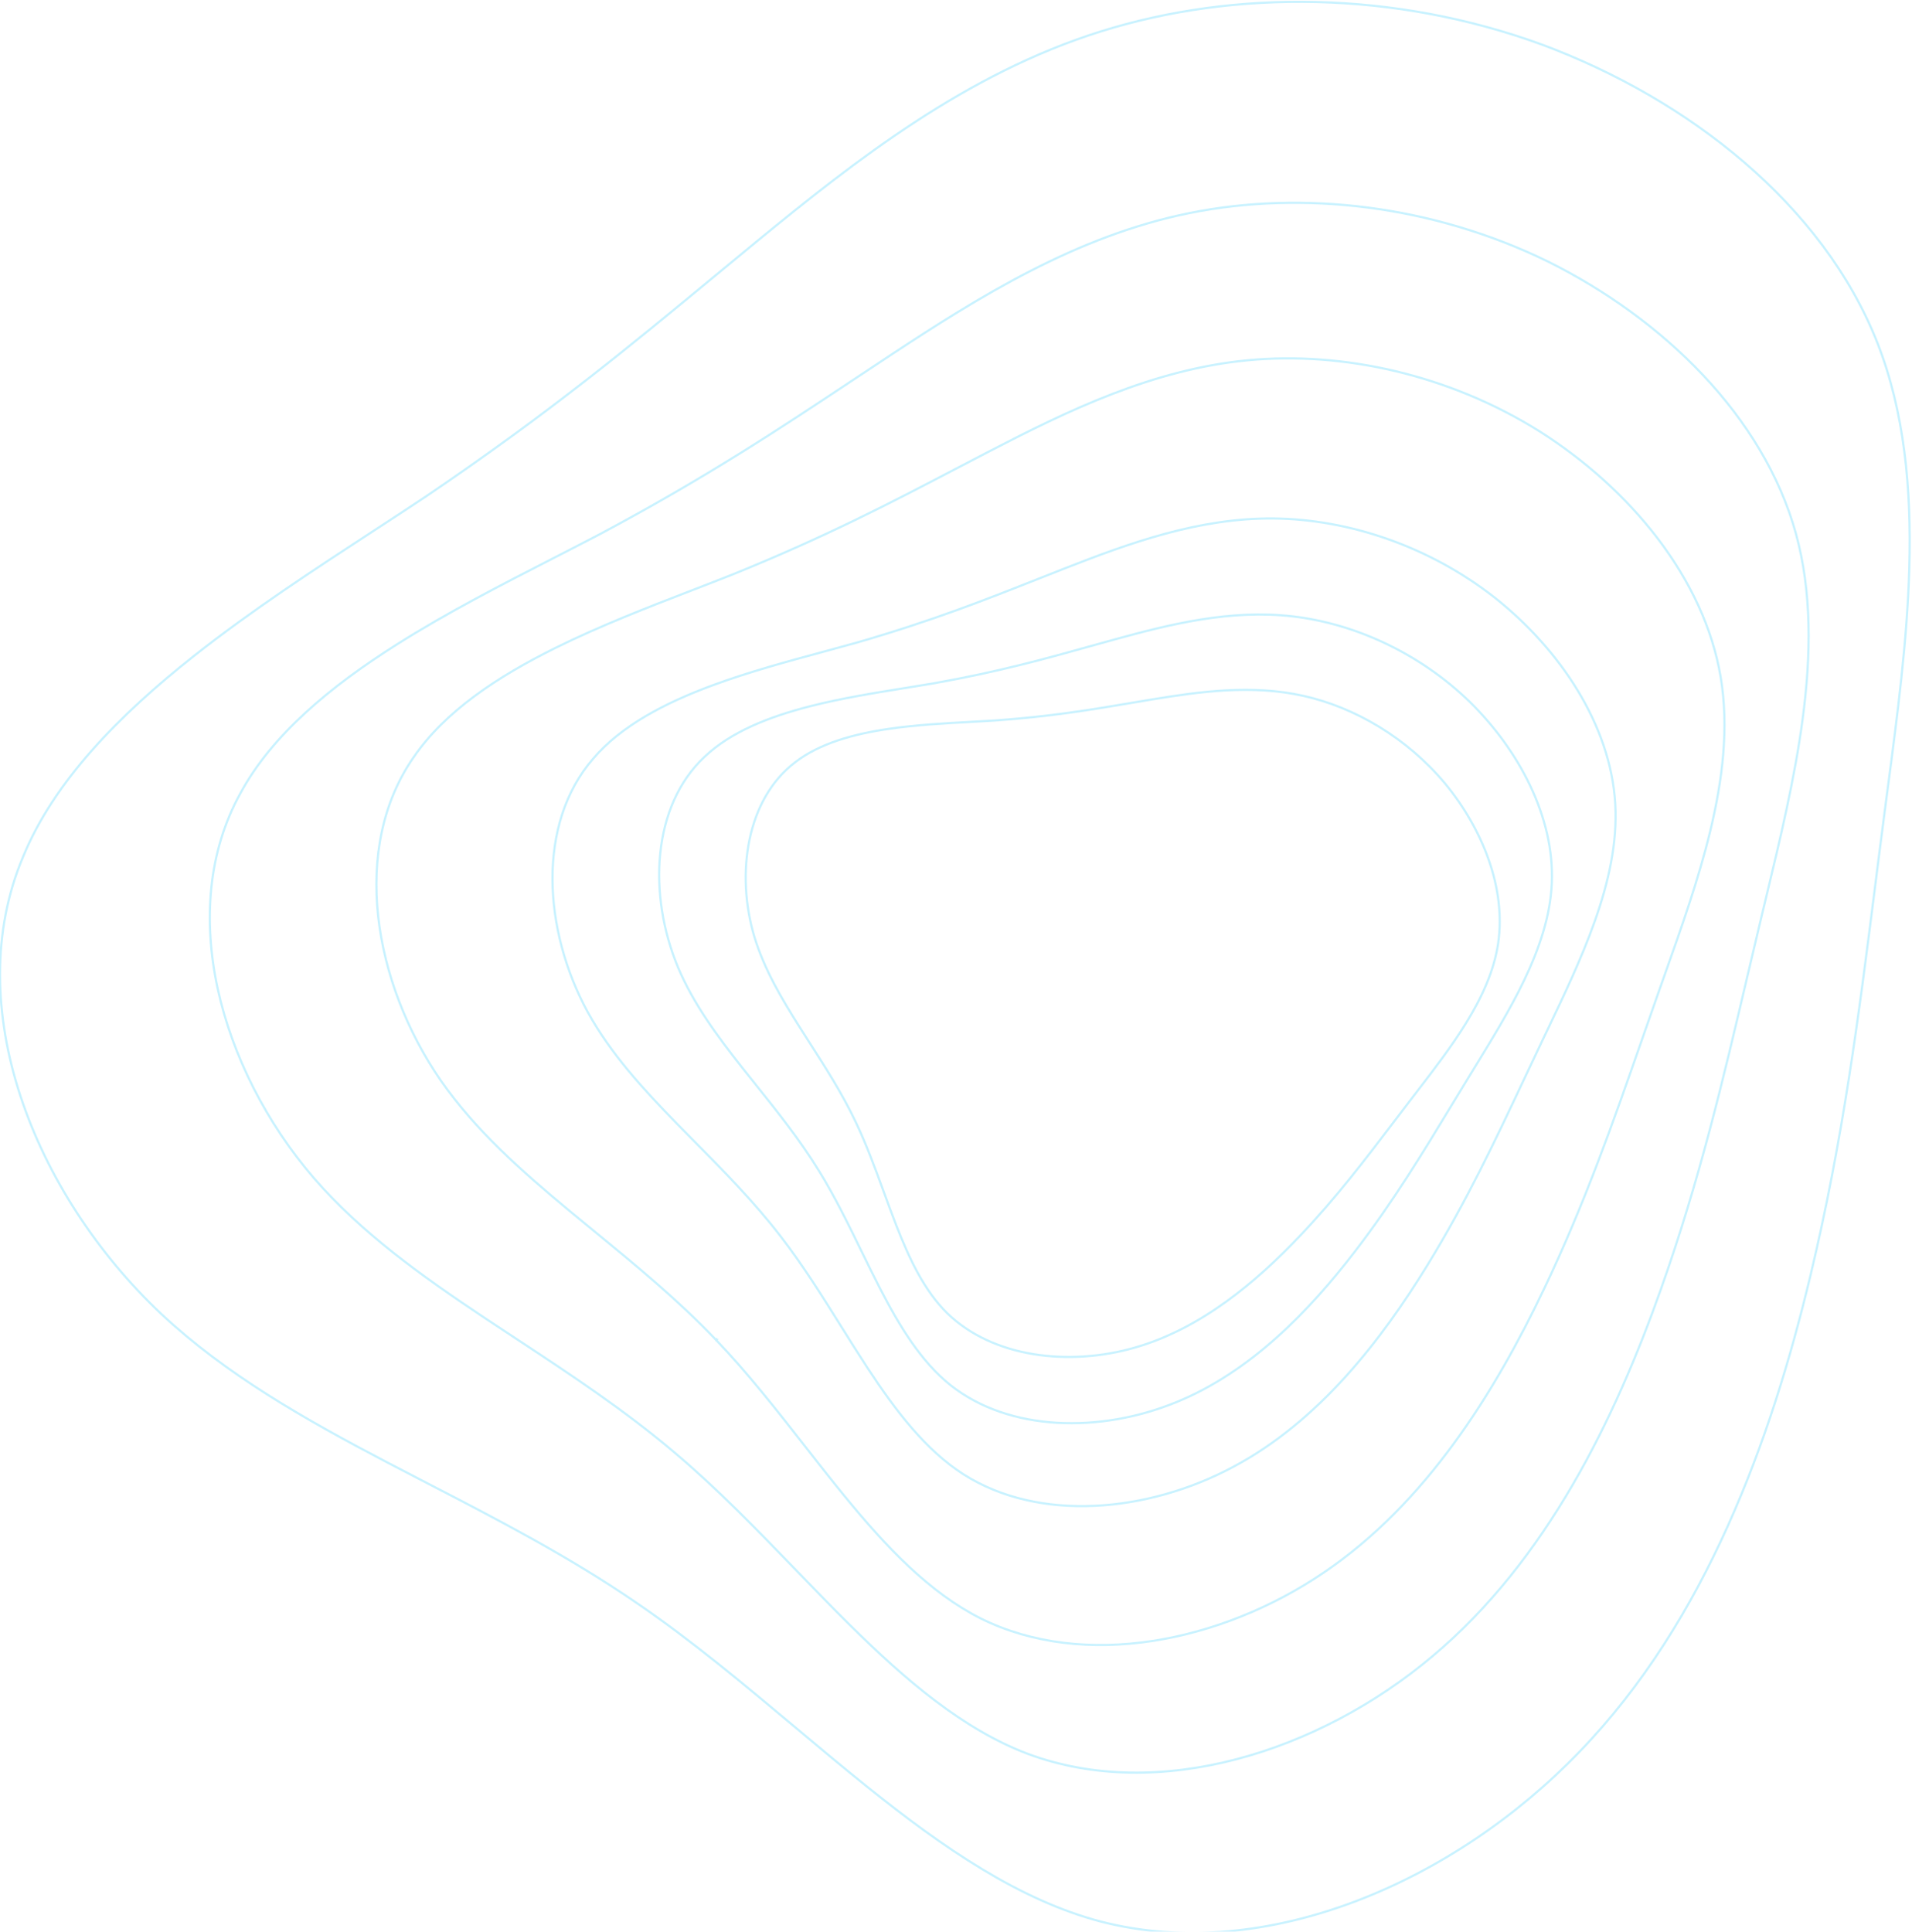 <svg
            xmlns="http://www.w3.org/2000/svg"
            xmlns:xlink="http://www.w3.org/1999/xlink"
            width="876"
            height="885"
            viewBox="-146.545 151.5 876 885"
            fill="none"
          >
<g id="first" xmlns="http://www.w3.org/2000/svg" opacity="0.3">
<path d="M373.482 768.857L373.482 768.857C343.357 777.555 308.227 773.496 287.323 753.013C276.973 742.768 270.138 728.432 264.047 712.793C262.124 707.854 260.274 702.782 258.41 697.672C254.386 686.641 250.298 675.435 245.271 665.017C239.166 652.275 231.701 640.632 224.434 629.296C222.939 626.965 221.453 624.646 219.988 622.334C211.395 608.765 203.551 595.402 199.101 580.783C190.405 551.725 195.538 517.496 217.871 500.641L217.876 500.637C228.948 492.096 244.331 487.8 260.726 485.408C273.222 483.585 286.252 482.875 298.352 482.215C302.126 482.009 305.81 481.808 309.359 481.58L309.362 481.58C334.89 479.757 353.091 476.684 371.545 473.569C374.657 473.043 377.777 472.517 380.94 471.994C402.872 468.375 426.84 464.987 450.578 470.286C474.313 475.584 498.06 489.575 515.447 510.353C532.634 531.147 543.625 558.471 539.821 583.834C537.919 596.408 532.367 608.477 525.173 620.157C518.586 630.852 510.641 641.192 502.888 651.282C502.172 652.214 501.458 653.144 500.746 654.071C497.969 657.692 495.245 661.277 492.542 664.833C478.867 682.83 465.738 700.108 449.047 717.686C429.054 738.743 403.796 760.166 373.482 768.857Z" stroke="#47D3FF"/>
<path d="M392.022 794.032L392.021 794.032C357.732 807.965 315.978 807.538 288.89 786.048C275.465 775.284 265.669 759.283 256.593 741.674C253.724 736.11 250.927 730.382 248.109 724.613C242.027 712.161 235.852 699.518 228.671 687.912C219.939 673.714 209.748 660.972 199.824 648.562C197.782 646.009 195.751 643.47 193.747 640.936C181.99 626.067 171.131 611.34 164.102 594.716C150.306 561.659 152.096 520.8 176.258 498.224L176.262 498.221C188.217 486.812 205.754 479.867 224.7 475.037C239.14 471.356 254.346 468.914 268.463 466.647C272.864 465.94 277.16 465.25 281.294 464.545L281.298 464.545C311.02 459.257 331.991 453.407 353.259 447.474C356.846 446.473 360.441 445.47 364.089 444.467C389.373 437.514 417.093 430.577 445.618 433.872C474.14 437.166 503.748 450.671 526.725 472.932C549.467 495.233 565.75 525.976 564.414 556.25C563.733 571.261 558.703 586.125 551.701 600.729C545.29 614.1 537.241 627.222 529.39 640.021C528.664 641.204 527.941 642.383 527.221 643.56C524.409 648.152 521.656 652.695 518.924 657.203C505.099 680.016 491.823 701.921 474.406 724.618C453.543 751.805 426.539 780.083 392.022 794.032Z" stroke="#47D3FF"/>
<path d="M418.426 823.547L418.425 823.547C379.431 844.379 329.761 849.095 294.876 826.933C277.574 815.817 263.937 798.024 250.961 778.247C246.858 771.994 242.821 765.541 238.754 759.041C229.981 745.018 221.075 730.785 211.104 717.904C198.967 702.14 185.282 688.287 171.949 674.79C169.206 672.014 166.477 669.252 163.781 666.492C147.964 650.304 133.225 634.165 122.797 615.291C102.28 577.743 99.291 528.957 125.201 499.093L125.204 499.089C137.992 484.031 157.968 473.59 179.864 465.489C196.555 459.313 214.311 454.515 230.791 450.061C235.929 448.673 240.942 447.318 245.761 445.965L245.764 445.964C280.391 435.978 304.557 426.416 329.069 416.718C333.203 415.082 337.347 413.443 341.553 411.796C370.707 400.385 402.77 388.682 437.072 389.034C471.371 389.387 508.232 401.734 538.31 425.312C568.109 448.964 591.3 483.458 593.494 519.607C594.56 537.534 590.438 555.825 583.945 574.045C577.999 590.726 570.078 607.316 562.353 623.492C561.64 624.987 560.928 626.478 560.219 627.965C557.455 633.767 554.753 639.505 552.071 645.199C538.503 674.011 525.471 701.683 507.62 730.81C486.238 765.699 457.692 802.664 418.426 823.547Z" stroke="#47D3FF"/>
<path d="M181.588 765.424C164.046 746.996 144.789 731.207 126.021 715.819C122.159 712.653 118.318 709.503 114.517 706.351C92.228 687.87 71.304 669.297 55.501 646.661C24.358 601.606 14.004 539.869 43.021 498.341L43.024 498.337C57.301 477.438 81.346 461.47 108.128 448.232C128.545 438.14 150.502 429.657 170.875 421.786C177.225 419.333 183.421 416.94 189.368 414.576L189.371 414.574C232.085 397.241 261.546 381.847 291.436 366.231C296.477 363.596 301.531 360.956 306.662 358.299C342.228 339.882 381.479 320.691 425.198 316.55C468.914 312.409 517.493 323.196 558.94 349.188C600.039 375.309 634.192 416.125 641.826 461.876C645.584 484.568 642.782 508.412 636.954 532.471C631.618 554.496 623.755 576.67 616.091 598.283C615.383 600.28 614.677 602.272 613.974 604.259C611.233 612.011 608.563 619.672 605.913 627.274C592.502 665.745 579.62 702.703 560.8 742.157C538.258 789.412 506.868 840.287 459.671 872.128L459.67 872.129C412.818 903.865 350.198 916.529 302.79 892.967C279.262 881.123 259.517 860.289 240.361 836.86C234.302 829.448 228.299 821.774 222.255 814.048C209.22 797.382 195.993 780.473 181.588 765.424ZM181.588 765.424C181.589 765.424 181.589 765.424 181.589 765.424L181.227 765.769L181.588 765.423C181.588 765.423 181.588 765.423 181.588 765.424Z" stroke="#47D3FF"/>
<path d="M163.147 817.51C139.824 797.655 114.782 781.174 90.37 765.108C85.346 761.802 80.349 758.514 75.399 755.217C46.38 735.889 18.974 716.274 -2.81 691.144C-45.791 641.091 -65.988 568.413 -36.436 514.977L-36.434 514.972C-21.954 488.124 4.85 465.963 35.261 446.736C58.445 432.077 83.679 419.152 107.087 407.162C114.381 403.425 121.499 399.78 128.322 396.201L128.325 396.199C177.29 370.068 210.631 347.927 244.459 325.463C250.165 321.674 255.885 317.876 261.696 314.047C301.97 287.516 346.574 259.583 398.431 249.116C450.285 238.65 509.842 245.457 562.768 271.376C615.291 297.493 661.355 342.093 676.266 395.959C683.628 422.68 683.272 451.602 679.32 481.154C675.702 508.208 669.076 535.756 662.619 562.602C662.022 565.084 661.426 567.56 660.835 570.028C658.528 579.655 656.294 589.165 654.078 598.602C642.861 646.362 632.083 692.25 614.509 741.872C593.46 801.306 562.265 866.203 509.73 910.293L509.729 910.294C457.598 954.212 384.162 977.28 324.377 955.013C294.688 943.782 268.407 921.304 242.517 895.657C234.324 887.54 226.168 879.103 217.957 870.61C200.25 852.295 182.288 833.716 163.147 817.51ZM163.147 817.51C163.147 817.51 163.147 817.51 163.147 817.51L162.823 817.891L163.146 817.509C163.147 817.509 163.147 817.51 163.147 817.51Z" stroke="#47D3FF"/>
<path d="M577.182 953.962L577.182 953.962C519.525 1013.9 433.345 1051.27 357.931 1031.87C320.46 1022.03 285.697 998.097 251.02 970.285C240.042 961.48 229.07 952.284 218.025 943.027C194.212 923.068 170.062 902.826 144.78 885.611C113.963 864.504 81.491 847.708 49.829 831.332C43.313 827.962 36.831 824.609 30.405 821.24C-7.262 801.494 -43.02 781.188 -72.662 753.469C-131.201 698.214 -165.001 612.579 -135.94 543.93L-135.938 543.925C-121.785 509.484 -92.077 479.169 -57.634 451.964C-31.374 431.223 -2.406 412.323 24.462 394.793C32.834 389.331 41.001 384.002 48.82 378.791L48.823 378.789C104.885 340.85 142.503 309.744 180.674 278.181C187.113 272.857 193.568 267.52 200.13 262.134C245.601 224.815 296.163 185.23 357.758 165.914C419.349 146.6 492.488 147.264 560.02 171.967C627.082 196.959 688.678 245.206 713.649 308.687C725.993 340.181 729.25 375.328 728.223 411.689C727.284 444.974 722.757 479.243 718.347 512.632C717.939 515.719 717.532 518.798 717.13 521.867C715.559 533.838 714.062 545.658 712.577 557.387C705.059 616.755 697.835 673.801 682.841 736.244C664.883 811.031 635.31 893.757 577.182 953.962Z" stroke="#47D3FF"/>
</g>
</svg>

<!-- 146.545 -->